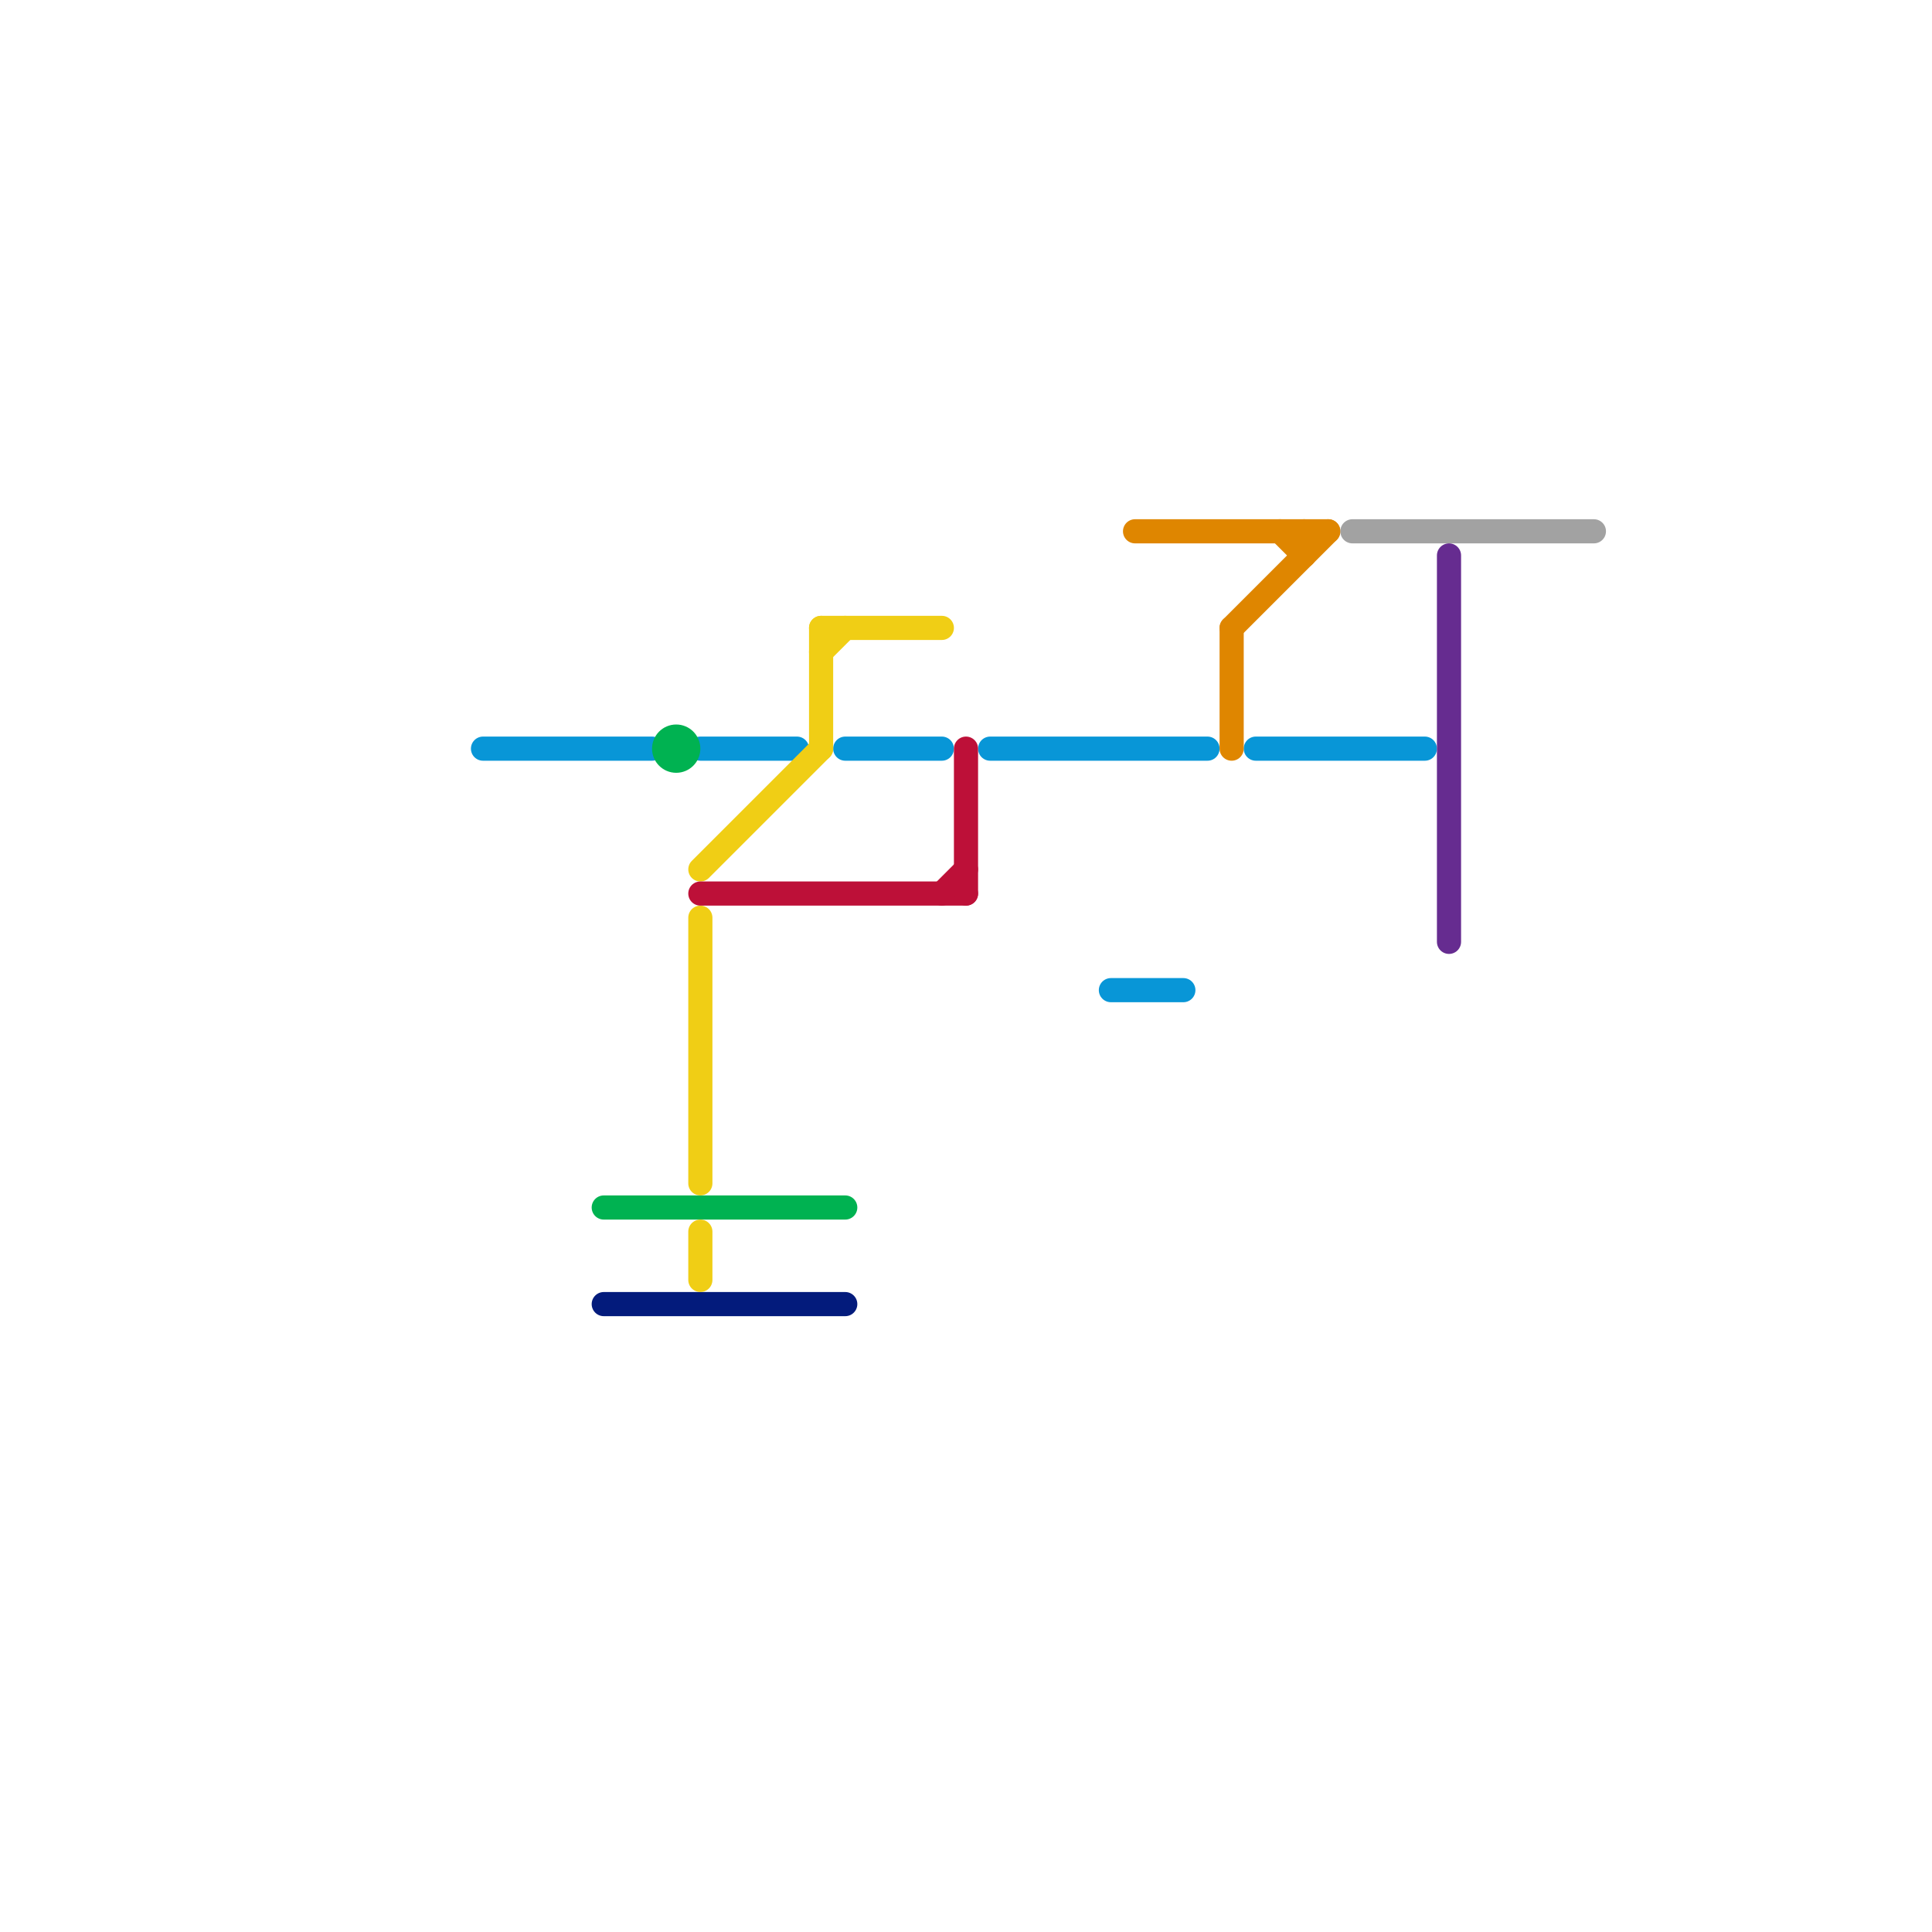 
<svg version="1.1" xmlns="http://www.w3.org/2000/svg" viewBox="0 0 80 80">
<style>text { font: 1px Helvetica; font-weight: 600; white-space: pre; dominant-baseline: central; } line { stroke-width: 1; fill: none; stroke-linecap: round; stroke-linejoin: round; } .c0 { stroke: #0896d7 } .c1 { stroke: #00b251 } .c2 { stroke: #031b7c } .c3 { stroke: #f0ce15 } .c4 { stroke: #bd1038 } .c5 { stroke: #df8600 } .c6 { stroke: #a2a2a2 } .c7 { stroke: #662c90 } .w1 { stroke-width: 1; }</style><defs><g id="wm-xf"><circle r="1.2" fill="#000"/><circle r="0.9" fill="#fff"/><circle r="0.6" fill="#000"/><circle r="0.3" fill="#fff"/></g><g id="wm"><circle r="0.6" fill="#000"/><circle r="0.3" fill="#fff"/></g></defs><line class="c0 " x1="41" y1="31" x2="50" y2="31"/><line class="c0 " x1="35" y1="31" x2="39" y2="31"/><line class="c0 " x1="52" y1="31" x2="59" y2="31"/><line class="c0 " x1="20" y1="31" x2="27" y2="31"/><line class="c0 " x1="29" y1="31" x2="33" y2="31"/><line class="c0 " x1="46" y1="41" x2="49" y2="41"/><line class="c1 " x1="25" y1="50" x2="35" y2="50"/><circle cx="28" cy="31" r="1" fill="#00b251" /><line class="c2 " x1="25" y1="54" x2="35" y2="54"/><line class="c3 " x1="34" y1="26" x2="34" y2="31"/><line class="c3 " x1="29" y1="36" x2="34" y2="31"/><line class="c3 " x1="29" y1="51" x2="29" y2="53"/><line class="c3 " x1="29" y1="38" x2="29" y2="49"/><line class="c3 " x1="34" y1="27" x2="35" y2="26"/><line class="c3 " x1="34" y1="26" x2="39" y2="26"/><line class="c4 " x1="29" y1="37" x2="40" y2="37"/><line class="c4 " x1="39" y1="37" x2="40" y2="36"/><line class="c4 " x1="40" y1="31" x2="40" y2="37"/><line class="c5 " x1="51" y1="26" x2="55" y2="22"/><line class="c5 " x1="51" y1="26" x2="51" y2="31"/><line class="c5 " x1="47" y1="22" x2="55" y2="22"/><line class="c5 " x1="54" y1="22" x2="54" y2="23"/><line class="c5 " x1="53" y1="22" x2="54" y2="23"/><line class="c6 " x1="56" y1="22" x2="66" y2="22"/><line class="c7 " x1="60" y1="23" x2="60" y2="39"/>
</svg>
